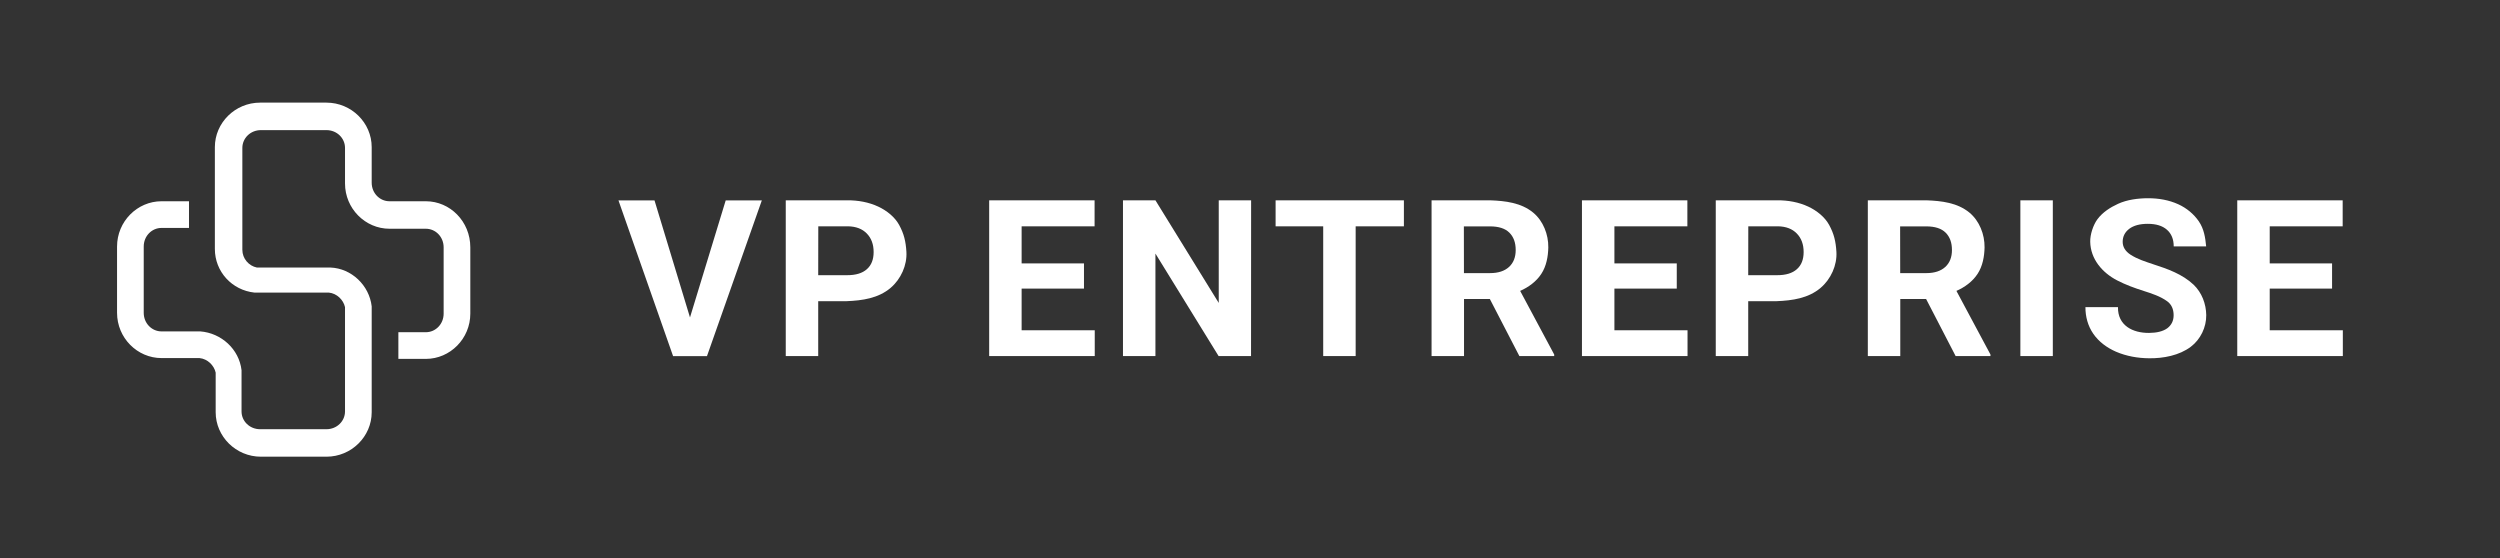 <?xml version="1.0" encoding="utf-8"?>
<!-- Generator: Adobe Illustrator 27.9.5, SVG Export Plug-In . SVG Version: 9.03 Build 54986)  -->
<svg version="1.1" id="Layer_1" xmlns="http://www.w3.org/2000/svg" xmlns:xlink="http://www.w3.org/1999/xlink" x="0px" y="0px"
	 viewBox="0 0 3135.2 700" style="enable-background:new 0 0 3135.2 700;" xml:space="preserve">
<rect x="0" y="0" width="3135.2" height="700" fill="#333333" stroke="none"/>
<style type="text/css">
	.st0{fill:#FFFFFF;}
	.st1{display:none;}
</style>
<g transform="scale(7.389) translate(10, 10)">
	<g id="SvgjsG8861" transform="matrix(1.372,0,0,1.372,-10.851,-6.85)">
		<path class="st0" d="M53.3,22.6h-4.5c-1.2,0-2.2-1-2.2-2.3v-4.4c0-3-2.5-5.5-5.6-5.5h-8.2c-3.1,0-5.6,2.5-5.6,5.5v12.6
			c0,2.8,2.1,5.1,4.9,5.4h9.2c1,0.1,1.8,0.9,2,1.8v12.9c0,1.2-1,2.2-2.3,2.2h-8.2c-1.3,0-2.3-1-2.3-2.2v-5.1
			c-0.3-2.6-2.5-4.6-5.1-4.8h-4.8c-1.2,0-2.2-1-2.2-2.3v-8.2c0-1.3,1-2.3,2.2-2.3H24v-3.3h-3.4c-3,0-5.5,2.5-5.5,5.6v8.2
			c0,3.1,2.5,5.6,5.5,5.6h4.7c1,0.1,1.8,0.9,2,1.8v4.9c0,3,2.5,5.5,5.6,5.5H41c3.1,0,5.6-2.5,5.6-5.5v-9.1l0,0v-4
			c-0.3-2.6-2.5-4.7-5.1-4.8h-9.1c-1-0.2-1.8-1.1-1.8-2.2V16c0-1.2,1-2.2,2.3-2.2H41c1.3,0,2.3,1,2.3,2.2v4.4c0,3.1,2.5,5.6,5.5,5.6
			h4.5c1.2,0,2.2,1,2.2,2.3v8.2c0,1.3-1,2.3-2.2,2.3h-3.4v3.3h3.4c3,0,5.5-2.5,5.5-5.6v-8.2C58.8,25.1,56.3,22.6,53.3,22.6z"/>
	</g>
	
		<g id="SvgjsG8863" transform="matrix(0.953,0,0,0.953,146.809,18.1)" class="st1">
	</g>
</g>
<g>
	<g id="Robotto_00000070798559265670450060000013139157558783282849_">
		<path class="st0" d="M865.3,398.1c14.9-48.9,29.9-97.9,44.8-146.8c15.1,0,30.2,0,45.3,0c-22.9,65.1-45.9,130.2-68.8,195.3
			c-14.2,0-28.3,0-42.5,0c-22.8-65.1-45.7-130.2-68.5-195.3c15.1,0,30.1,0,45.2,0C835.6,300.2,850.5,349.2,865.3,398.1z"/>
		<path class="st0" d="M1026.1,377.7c0,22.9,0,45.9,0,68.8c-13.6,0-27.1,0-40.7,0c0-65.1,0-130.2,0-195.3c25.7,0,51.4,0,77.1,0
			c13.4-0.1,27,2.3,39.1,8c10.6,5,20.6,13,26,22.9c6.1,11.2,8.3,20.6,9.1,33.7c1,16.8-6.9,34.3-19.9,45.3
			c-15.4,13-35.3,15.8-55,16.6C1049.9,377.7,1038,377.7,1026.1,377.7z M1026.1,345.1c12.1,0,24.2,0,36.4,0c10.8,0,19-2.5,24.6-7.5
			c5.7-5,8.5-12.2,8.5-21.5c0-9.6-2.8-17.3-8.5-23.2c-5.7-5.9-13.6-8.9-23.6-9.1c-12.4,0-24.9,0-37.3,0
			C1026.1,304.3,1026.1,324.7,1026.1,345.1z"/>
		<path class="st0" d="M1359.4,361.9c-26.1,0-52.1,0-78.2,0c0,17.4,0,34.9,0,52.3c30.6,0,61.2,0,91.7,0c0,10.8,0,21.5,0,32.3
			c-44.1,0-88.3,0-132.4,0c0-65.1,0-130.2,0-195.3c44.1,0,88.1,0,132.2,0c0,10.9,0,21.7,0,32.6c-30.5,0-61,0-91.5,0
			c0,15.5,0,31,0,46.5c26.1,0,52.1,0,78.2,0C1359.4,340.9,1359.4,351.4,1359.4,361.9z"/>
		<path class="st0" d="M1568.9,446.5c-13.6,0-27.1,0-40.7,0c-26.4-42.8-52.8-85.6-79.2-128.5c0,42.8,0,85.6,0,128.5
			c-13.6,0-27.1,0-40.7,0c0-65.1,0-130.2,0-195.3c13.6,0,27.1,0,40.7,0c26.5,42.9,52.9,85.8,79.4,128.7c0-42.9,0-85.8,0-128.7
			c13.5,0,27,0,40.6,0C1568.9,316.3,1568.9,381.4,1568.9,446.5z"/>
		<path class="st0" d="M1760.6,283.8c-20.2,0-40.3,0-60.5,0c0,54.2,0,108.4,0,162.7c-13.6,0-27.1,0-40.7,0c0-54.2,0-108.4,0-162.7
			c-19.9,0-39.8,0-59.7,0c0-10.9,0-21.7,0-32.6c53.6,0,107.3,0,160.9,0C1760.6,262.1,1760.6,273,1760.6,283.8z"/>
		<path class="st0" d="M1868.4,375c-10.8,0-21.6,0-32.4,0c0,23.8,0,47.7,0,71.5c-13.6,0-27.1,0-40.7,0c0-65.1,0-130.2,0-195.3
			c24.5,0,48.9,0,73.4,0c19.1,0.7,38.9,3,54,15.4c12.6,10.4,19.2,27.4,19,43.6c-0.2,11.4-2.4,23.6-8.8,33.3
			c-6.3,9.6-16,16.7-26.5,21.3c14.2,26.6,28.5,53.2,42.7,79.8c0,0.8,0,1.1,0,1.9c-14.6,0-29.1,0-43.7,0
			C1893.1,422.7,1880.7,398.9,1868.4,375z M1835.9,342.5c10.9,0,21.9,0,32.8,0c10.2,0,18.1-2.6,23.7-7.7s8.4-12.2,8.4-21.3
			c0-9.2-2.6-16.4-7.9-21.7c-5.3-5.3-13.4-7.9-24.4-7.9c-10.9,0-21.8,0-32.7,0C1835.9,303.4,1835.9,322.9,1835.9,342.5z"/>
		<path class="st0" d="M2102.8,361.9c-26.1,0-52.1,0-78.2,0c0,17.4,0,34.9,0,52.3c30.6,0,61.2,0,91.7,0c0,10.8,0,21.5,0,32.3
			c-44.1,0-88.3,0-132.4,0c0-65.1,0-130.2,0-195.3c44.1,0,88.1,0,132.2,0c0,10.9,0,21.7,0,32.6c-30.5,0-61,0-91.5,0
			c0,15.5,0,31,0,46.5c26.1,0,52.1,0,78.2,0C2102.8,340.9,2102.8,351.4,2102.8,361.9z"/>
		<path class="st0" d="M2192.4,377.7c0,22.9,0,45.9,0,68.8c-13.6,0-27.1,0-40.7,0c0-65.1,0-130.2,0-195.3c25.7,0,51.4,0,77.1,0
			c13.4-0.1,27,2.3,39.1,8c10.6,5,20.6,13,26,22.9c6.1,11.2,8.3,20.6,9.1,33.7c1,16.8-6.9,34.3-19.9,45.3
			c-15.4,13-35.3,15.8-55,16.6C2216.2,377.7,2204.3,377.7,2192.4,377.7z M2192.4,345.1c12.1,0,24.2,0,36.4,0c10.8,0,19-2.5,24.6-7.5
			c5.7-5,8.5-12.2,8.5-21.5c0-9.6-2.8-17.3-8.5-23.2c-5.7-5.9-13.6-8.9-23.6-9.1c-12.4,0-24.9,0-37.3,0
			C2192.4,304.3,2192.4,324.7,2192.4,345.1z"/>
		<path class="st0" d="M2415.5,375c-10.8,0-21.6,0-32.4,0c0,23.8,0,47.7,0,71.5c-13.6,0-27.1,0-40.7,0c0-65.1,0-130.2,0-195.3
			c24.5,0,48.9,0,73.4,0c19.1,0.7,38.9,3,54,15.4c12.6,10.4,19.2,27.4,19,43.6c-0.2,11.4-2.4,23.6-8.8,33.3
			c-6.3,9.6-16,16.7-26.5,21.3c14.2,26.6,28.5,53.2,42.7,79.8c0,0.8,0,1.1,0,1.9c-14.6,0-29.1,0-43.7,0
			C2440.2,422.7,2427.8,398.9,2415.5,375z M2383,342.5c10.9,0,21.9,0,32.8,0c10.2,0,18.1-2.6,23.7-7.7c5.6-5.1,8.4-12.2,8.4-21.3
			c0-9.2-2.6-16.4-7.9-21.7c-5.3-5.3-13.4-7.9-24.4-7.9c-10.9,0-21.8,0-32.7,0C2383,303.4,2383,322.9,2383,342.5z"/>
		<path class="st0" d="M2574.4,446.5c-13.6,0-27.1,0-40.7,0c0-65.1,0-130.2,0-195.3c13.6,0,27.1,0,40.7,0
			C2574.4,316.3,2574.4,381.4,2574.4,446.5z"/>
		<path class="st0" d="M2725.9,395.3c0-7.6-2.7-13.6-8.1-17.5c-8.5-6.2-19.3-9.7-29.3-12.9c-11.4-3.6-22.9-7.8-33.5-13.3
			c-18.7-9.7-33.3-26.8-33.7-48.4c-0.2-9.1,3.7-21,9-28.2c6.6-8.9,16.3-15,25.9-19.4c11.3-5.2,25.1-7,37.9-7
			c12.9,0,25.9,2.2,37.7,7.6c10.3,4.7,19.4,12.2,25.7,21.4c6.5,9.5,8.1,20.2,9.2,31.4c-13.6,0-27.1,0-40.7,0
			c0-8.9-2.8-15.9-8.5-20.9s-13.7-7.4-24-7.4c-10,0-17.7,2.1-23.2,6.2c-5.5,4.2-8.3,9.6-8.3,16.4c0,6.3,3.2,11.7,9.7,16
			c8.7,5.7,18.8,8.8,28.6,12.1c18,5.8,36.6,12.4,50.6,25.6c10.4,9.9,15.7,24.1,15.9,38.1c0.2,15.3-7.2,30.6-19.4,39.8
			c-14.5,10.9-34.4,14.6-52.2,14.4c-14.1-0.1-28.5-2.6-41.5-8.2c-11.3-4.9-21.6-12.4-28.6-22.6c-6.7-9.7-9.9-21.5-9.8-33.3
			c13.6,0,27.2,0,40.8,0c-0.4,23,18.5,32.5,39.1,32.3c9.6-0.1,17.2-1.9,22.7-5.8C2723.2,407.7,2725.9,402.3,2725.9,395.3z"/>
		<path class="st0" d="M2924.6,361.9c-26.1,0-52.1,0-78.2,0c0,17.4,0,34.9,0,52.3c30.6,0,61.2,0,91.7,0c0,10.8,0,21.5,0,32.3
			c-44.1,0-88.3,0-132.4,0c0-65.1,0-130.2,0-195.3c44.1,0,88.1,0,132.2,0c0,10.9,0,21.7,0,32.6c-30.5,0-61,0-91.5,0
			c0,15.5,0,31,0,46.5c26.1,0,52.1,0,78.2,0C2924.6,340.9,2924.6,351.4,2924.6,361.9z"/>
	</g>
</g>
</svg>
